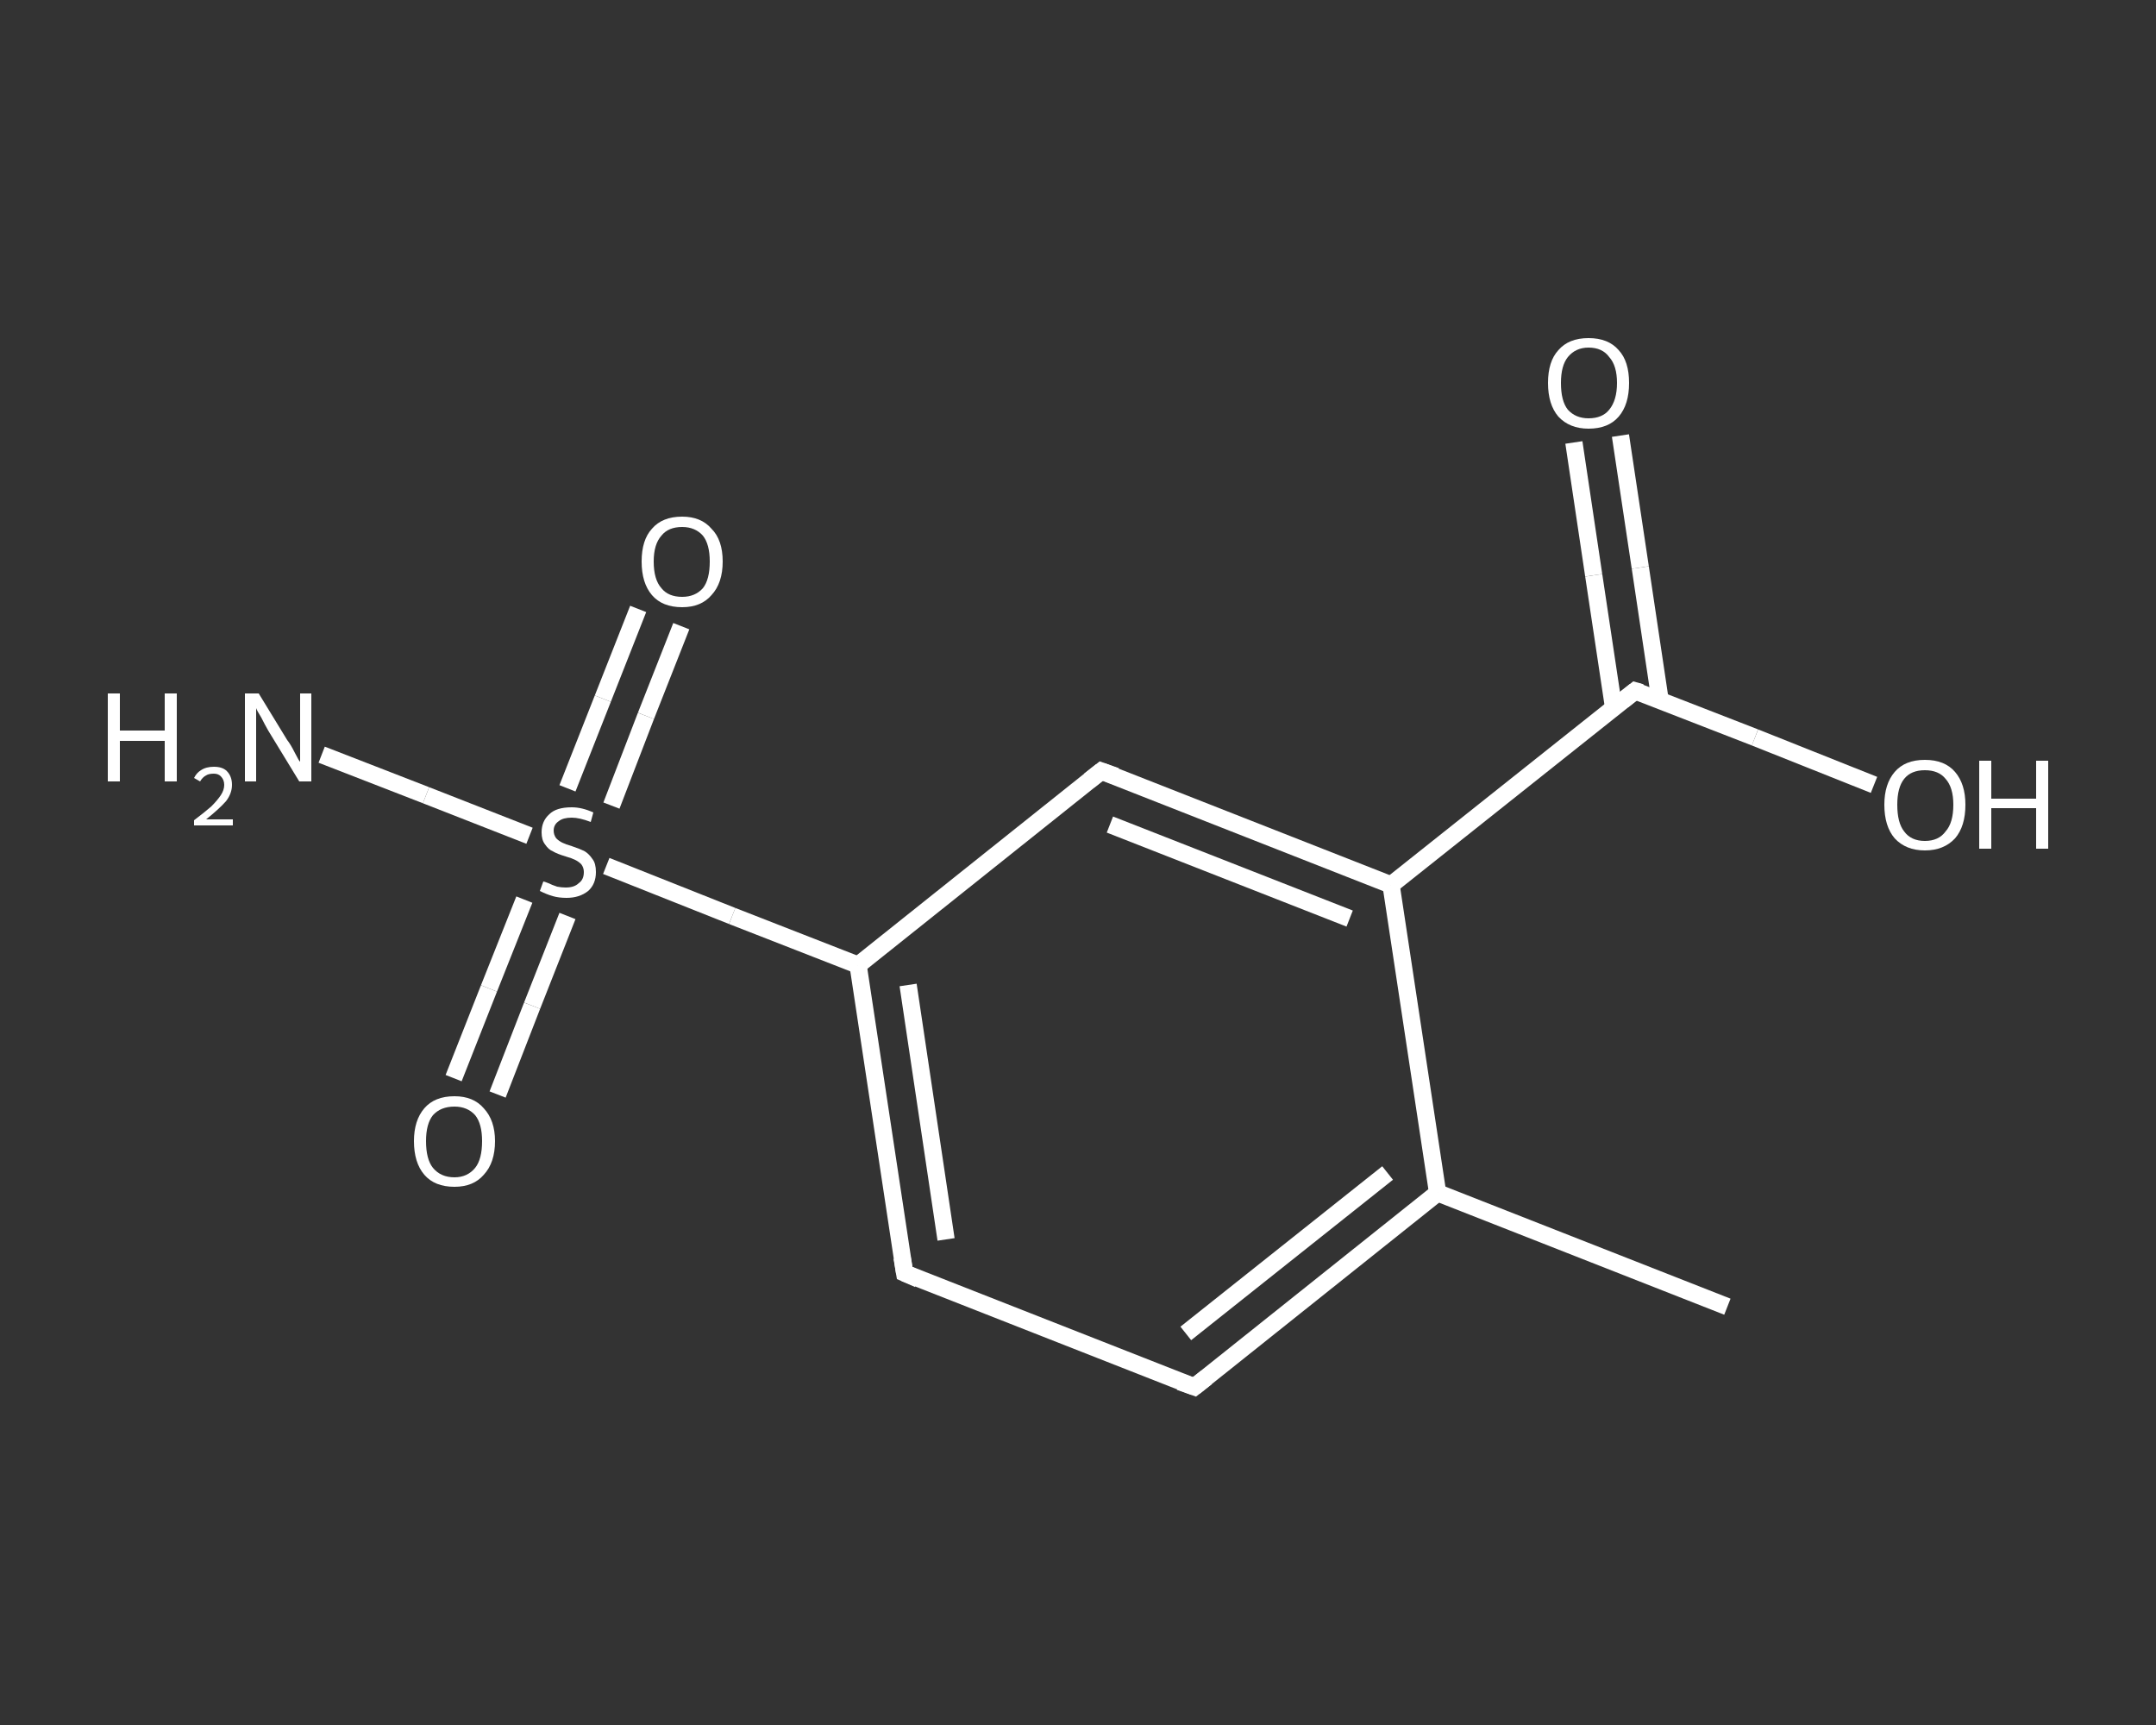 <?xml version='1.0' encoding='iso-8859-1'?>
<svg version='1.1' baseProfile='full'
              xmlns='http://www.w3.org/2000/svg'
                      xmlns:rdkit='http://www.rdkit.org/xml'
                      xmlns:xlink='http://www.w3.org/1999/xlink'
                  xml:space='preserve'
width='250px' height='200px' viewBox='0 0 250 200'>
<rect x="0" y="0" width="250" height="200" fill="#333333" stroke="none"/>
<!-- END OF HEADER -->
<rect style='opacity:1.0;fill:transparent;stroke:none' width='250.0' height='200.0' x='0.0' y='0.0'> </rect>
<path class='bond-0 atom-0 atom-1' d='M 200.3,151.5 L 166.7,138.3' style='fill:none;fill-rule:evenodd;stroke:#FFFFFF;stroke-width:2.0px;stroke-linecap:butt;stroke-linejoin:miter;stroke-opacity:1' />
<path class='bond-1 atom-1 atom-2' d='M 166.7,138.3 L 138.5,160.8' style='fill:none;fill-rule:evenodd;stroke:#FFFFFF;stroke-width:2.0px;stroke-linecap:butt;stroke-linejoin:miter;stroke-opacity:1' />
<path class='bond-1 atom-1 atom-2' d='M 160.9,136.0 L 137.5,154.6' style='fill:none;fill-rule:evenodd;stroke:#FFFFFF;stroke-width:2.0px;stroke-linecap:butt;stroke-linejoin:miter;stroke-opacity:1' />
<path class='bond-2 atom-2 atom-3' d='M 138.5,160.8 L 104.9,147.6' style='fill:none;fill-rule:evenodd;stroke:#FFFFFF;stroke-width:2.0px;stroke-linecap:butt;stroke-linejoin:miter;stroke-opacity:1' />
<path class='bond-3 atom-3 atom-4' d='M 104.9,147.6 L 99.5,111.9' style='fill:none;fill-rule:evenodd;stroke:#FFFFFF;stroke-width:2.0px;stroke-linecap:butt;stroke-linejoin:miter;stroke-opacity:1' />
<path class='bond-3 atom-3 atom-4' d='M 109.7,143.7 L 105.3,114.2' style='fill:none;fill-rule:evenodd;stroke:#FFFFFF;stroke-width:2.0px;stroke-linecap:butt;stroke-linejoin:miter;stroke-opacity:1' />
<path class='bond-4 atom-4 atom-5' d='M 99.5,111.9 L 84.9,106.2' style='fill:none;fill-rule:evenodd;stroke:#FFFFFF;stroke-width:2.0px;stroke-linecap:butt;stroke-linejoin:miter;stroke-opacity:1' />
<path class='bond-4 atom-4 atom-5' d='M 84.9,106.2 L 70.3,100.4' style='fill:none;fill-rule:evenodd;stroke:#FFFFFF;stroke-width:2.0px;stroke-linecap:butt;stroke-linejoin:miter;stroke-opacity:1' />
<path class='bond-5 atom-5 atom-6' d='M 61.4,96.9 L 49.4,92.2' style='fill:none;fill-rule:evenodd;stroke:#FFFFFF;stroke-width:2.0px;stroke-linecap:butt;stroke-linejoin:miter;stroke-opacity:1' />
<path class='bond-5 atom-5 atom-6' d='M 49.4,92.2 L 37.3,87.5' style='fill:none;fill-rule:evenodd;stroke:#FFFFFF;stroke-width:2.0px;stroke-linecap:butt;stroke-linejoin:miter;stroke-opacity:1' />
<path class='bond-6 atom-5 atom-7' d='M 70.9,93.4 L 74.9,83.0' style='fill:none;fill-rule:evenodd;stroke:#FFFFFF;stroke-width:2.0px;stroke-linecap:butt;stroke-linejoin:miter;stroke-opacity:1' />
<path class='bond-6 atom-5 atom-7' d='M 74.9,83.0 L 79.0,72.6' style='fill:none;fill-rule:evenodd;stroke:#FFFFFF;stroke-width:2.0px;stroke-linecap:butt;stroke-linejoin:miter;stroke-opacity:1' />
<path class='bond-6 atom-5 atom-7' d='M 65.8,91.4 L 69.9,81.0' style='fill:none;fill-rule:evenodd;stroke:#FFFFFF;stroke-width:2.0px;stroke-linecap:butt;stroke-linejoin:miter;stroke-opacity:1' />
<path class='bond-6 atom-5 atom-7' d='M 69.9,81.0 L 74.0,70.6' style='fill:none;fill-rule:evenodd;stroke:#FFFFFF;stroke-width:2.0px;stroke-linecap:butt;stroke-linejoin:miter;stroke-opacity:1' />
<path class='bond-7 atom-5 atom-8' d='M 60.8,104.3 L 56.7,114.6' style='fill:none;fill-rule:evenodd;stroke:#FFFFFF;stroke-width:2.0px;stroke-linecap:butt;stroke-linejoin:miter;stroke-opacity:1' />
<path class='bond-7 atom-5 atom-8' d='M 56.7,114.6 L 52.6,125.0' style='fill:none;fill-rule:evenodd;stroke:#FFFFFF;stroke-width:2.0px;stroke-linecap:butt;stroke-linejoin:miter;stroke-opacity:1' />
<path class='bond-7 atom-5 atom-8' d='M 65.8,106.2 L 61.7,116.6' style='fill:none;fill-rule:evenodd;stroke:#FFFFFF;stroke-width:2.0px;stroke-linecap:butt;stroke-linejoin:miter;stroke-opacity:1' />
<path class='bond-7 atom-5 atom-8' d='M 61.7,116.6 L 57.7,126.9' style='fill:none;fill-rule:evenodd;stroke:#FFFFFF;stroke-width:2.0px;stroke-linecap:butt;stroke-linejoin:miter;stroke-opacity:1' />
<path class='bond-8 atom-4 atom-9' d='M 99.5,111.9 L 127.7,89.4' style='fill:none;fill-rule:evenodd;stroke:#FFFFFF;stroke-width:2.0px;stroke-linecap:butt;stroke-linejoin:miter;stroke-opacity:1' />
<path class='bond-9 atom-9 atom-10' d='M 127.7,89.4 L 161.3,102.6' style='fill:none;fill-rule:evenodd;stroke:#FFFFFF;stroke-width:2.0px;stroke-linecap:butt;stroke-linejoin:miter;stroke-opacity:1' />
<path class='bond-9 atom-9 atom-10' d='M 128.7,95.6 L 156.5,106.5' style='fill:none;fill-rule:evenodd;stroke:#FFFFFF;stroke-width:2.0px;stroke-linecap:butt;stroke-linejoin:miter;stroke-opacity:1' />
<path class='bond-10 atom-10 atom-11' d='M 161.3,102.6 L 189.6,80.1' style='fill:none;fill-rule:evenodd;stroke:#FFFFFF;stroke-width:2.0px;stroke-linecap:butt;stroke-linejoin:miter;stroke-opacity:1' />
<path class='bond-11 atom-11 atom-12' d='M 192.5,81.2 L 190.2,65.8' style='fill:none;fill-rule:evenodd;stroke:#FFFFFF;stroke-width:2.0px;stroke-linecap:butt;stroke-linejoin:miter;stroke-opacity:1' />
<path class='bond-11 atom-11 atom-12' d='M 190.2,65.8 L 187.9,50.5' style='fill:none;fill-rule:evenodd;stroke:#FFFFFF;stroke-width:2.0px;stroke-linecap:butt;stroke-linejoin:miter;stroke-opacity:1' />
<path class='bond-11 atom-11 atom-12' d='M 187.1,82.0 L 184.8,66.7' style='fill:none;fill-rule:evenodd;stroke:#FFFFFF;stroke-width:2.0px;stroke-linecap:butt;stroke-linejoin:miter;stroke-opacity:1' />
<path class='bond-11 atom-11 atom-12' d='M 184.8,66.7 L 182.5,51.3' style='fill:none;fill-rule:evenodd;stroke:#FFFFFF;stroke-width:2.0px;stroke-linecap:butt;stroke-linejoin:miter;stroke-opacity:1' />
<path class='bond-12 atom-11 atom-13' d='M 189.6,80.1 L 203.5,85.5' style='fill:none;fill-rule:evenodd;stroke:#FFFFFF;stroke-width:2.0px;stroke-linecap:butt;stroke-linejoin:miter;stroke-opacity:1' />
<path class='bond-12 atom-11 atom-13' d='M 203.5,85.5 L 217.3,91.0' style='fill:none;fill-rule:evenodd;stroke:#FFFFFF;stroke-width:2.0px;stroke-linecap:butt;stroke-linejoin:miter;stroke-opacity:1' />
<path class='bond-13 atom-10 atom-1' d='M 161.3,102.6 L 166.7,138.3' style='fill:none;fill-rule:evenodd;stroke:#FFFFFF;stroke-width:2.0px;stroke-linecap:butt;stroke-linejoin:miter;stroke-opacity:1' />
<path d='M 139.9,159.7 L 138.5,160.8 L 136.8,160.2' style='fill:none;stroke:#FFFFFF;stroke-width:2.0px;stroke-linecap:butt;stroke-linejoin:miter;stroke-opacity:1;' />
<path d='M 106.5,148.3 L 104.9,147.6 L 104.6,145.8' style='fill:none;stroke:#FFFFFF;stroke-width:2.0px;stroke-linecap:butt;stroke-linejoin:miter;stroke-opacity:1;' />
<path d='M 126.3,90.5 L 127.7,89.4 L 129.4,90.0' style='fill:none;stroke:#FFFFFF;stroke-width:2.0px;stroke-linecap:butt;stroke-linejoin:miter;stroke-opacity:1;' />
<path d='M 188.2,81.2 L 189.6,80.1 L 190.3,80.3' style='fill:none;stroke:#FFFFFF;stroke-width:2.0px;stroke-linecap:butt;stroke-linejoin:miter;stroke-opacity:1;' />
<path class='atom-5' d='M 63.0 102.2
Q 63.1 102.2, 63.6 102.4
Q 64.0 102.6, 64.6 102.8
Q 65.1 102.9, 65.6 102.9
Q 66.6 102.9, 67.1 102.4
Q 67.7 102.0, 67.7 101.1
Q 67.7 100.6, 67.4 100.2
Q 67.1 99.9, 66.7 99.7
Q 66.3 99.5, 65.6 99.3
Q 64.6 99.0, 64.1 98.7
Q 63.6 98.5, 63.2 97.9
Q 62.8 97.4, 62.8 96.5
Q 62.8 95.2, 63.7 94.4
Q 64.5 93.6, 66.3 93.6
Q 67.5 93.6, 68.8 94.2
L 68.5 95.3
Q 67.2 94.8, 66.3 94.8
Q 65.3 94.8, 64.8 95.2
Q 64.2 95.6, 64.2 96.3
Q 64.2 96.8, 64.5 97.2
Q 64.8 97.5, 65.2 97.7
Q 65.6 97.9, 66.3 98.1
Q 67.2 98.4, 67.8 98.7
Q 68.3 99.0, 68.7 99.6
Q 69.1 100.1, 69.1 101.1
Q 69.1 102.5, 68.2 103.3
Q 67.2 104.1, 65.7 104.1
Q 64.8 104.1, 64.1 103.9
Q 63.4 103.7, 62.6 103.3
L 63.0 102.2
' fill='#FFFFFF'/>
<path class='atom-6' d='M 12.5 80.4
L 13.9 80.4
L 13.9 84.7
L 19.1 84.7
L 19.1 80.4
L 20.5 80.4
L 20.5 90.6
L 19.1 90.6
L 19.1 85.9
L 13.9 85.9
L 13.9 90.6
L 12.5 90.6
L 12.5 80.4
' fill='#FFFFFF'/>
<path class='atom-6' d='M 22.5 90.2
Q 22.8 89.6, 23.3 89.3
Q 23.9 88.9, 24.8 88.9
Q 25.8 88.9, 26.3 89.4
Q 26.9 90.0, 26.9 91.0
Q 26.9 92.0, 26.2 92.9
Q 25.4 93.8, 23.9 95.0
L 27.0 95.0
L 27.0 95.7
L 22.5 95.7
L 22.5 95.1
Q 23.7 94.2, 24.5 93.5
Q 25.2 92.8, 25.6 92.2
Q 26.0 91.6, 26.0 91.0
Q 26.0 90.4, 25.6 90.0
Q 25.3 89.7, 24.8 89.7
Q 24.2 89.7, 23.9 89.9
Q 23.5 90.1, 23.2 90.6
L 22.5 90.2
' fill='#FFFFFF'/>
<path class='atom-6' d='M 30.0 80.4
L 33.3 85.8
Q 33.7 86.3, 34.2 87.3
Q 34.7 88.3, 34.8 88.3
L 34.8 80.4
L 36.1 80.4
L 36.1 90.6
L 34.7 90.6
L 31.1 84.7
Q 30.7 84.0, 30.3 83.2
Q 29.8 82.4, 29.7 82.1
L 29.7 90.6
L 28.4 90.6
L 28.4 80.4
L 30.0 80.4
' fill='#FFFFFF'/>
<path class='atom-7' d='M 74.4 65.1
Q 74.4 62.6, 75.6 61.3
Q 76.8 59.9, 79.1 59.9
Q 81.3 59.9, 82.5 61.3
Q 83.8 62.6, 83.8 65.1
Q 83.8 67.6, 82.5 69.0
Q 81.3 70.4, 79.1 70.4
Q 76.8 70.4, 75.6 69.0
Q 74.4 67.6, 74.4 65.1
M 79.1 69.2
Q 80.6 69.2, 81.5 68.2
Q 82.3 67.2, 82.3 65.1
Q 82.3 63.1, 81.5 62.1
Q 80.6 61.1, 79.1 61.1
Q 77.5 61.1, 76.7 62.1
Q 75.8 63.1, 75.8 65.1
Q 75.8 67.2, 76.7 68.2
Q 77.5 69.2, 79.1 69.2
' fill='#FFFFFF'/>
<path class='atom-8' d='M 48.0 132.3
Q 48.0 129.9, 49.2 128.5
Q 50.4 127.1, 52.7 127.1
Q 54.9 127.1, 56.1 128.5
Q 57.4 129.9, 57.4 132.3
Q 57.4 134.8, 56.1 136.2
Q 54.9 137.6, 52.7 137.6
Q 50.4 137.6, 49.2 136.2
Q 48.0 134.8, 48.0 132.3
M 52.7 136.5
Q 54.2 136.5, 55.1 135.4
Q 55.9 134.4, 55.9 132.3
Q 55.9 130.3, 55.1 129.3
Q 54.2 128.3, 52.7 128.3
Q 51.1 128.3, 50.2 129.3
Q 49.4 130.3, 49.4 132.3
Q 49.4 134.4, 50.2 135.4
Q 51.1 136.5, 52.7 136.5
' fill='#FFFFFF'/>
<path class='atom-12' d='M 179.5 44.4
Q 179.5 41.9, 180.7 40.6
Q 181.9 39.2, 184.2 39.2
Q 186.5 39.2, 187.7 40.6
Q 188.9 41.9, 188.9 44.4
Q 188.9 46.9, 187.7 48.3
Q 186.5 49.7, 184.2 49.7
Q 182.0 49.7, 180.7 48.3
Q 179.5 46.9, 179.5 44.4
M 184.2 48.5
Q 185.8 48.5, 186.6 47.5
Q 187.5 46.4, 187.5 44.4
Q 187.5 42.4, 186.6 41.4
Q 185.8 40.3, 184.2 40.3
Q 182.7 40.3, 181.8 41.4
Q 181.0 42.4, 181.0 44.4
Q 181.0 46.5, 181.8 47.5
Q 182.7 48.5, 184.2 48.5
' fill='#FFFFFF'/>
<path class='atom-13' d='M 218.5 93.3
Q 218.5 90.9, 219.7 89.5
Q 220.9 88.1, 223.2 88.1
Q 225.5 88.1, 226.7 89.5
Q 227.9 90.9, 227.9 93.3
Q 227.9 95.8, 226.7 97.2
Q 225.4 98.6, 223.2 98.6
Q 221.0 98.6, 219.7 97.2
Q 218.5 95.8, 218.5 93.3
M 223.2 97.5
Q 224.8 97.5, 225.6 96.4
Q 226.5 95.4, 226.5 93.3
Q 226.5 91.3, 225.6 90.3
Q 224.8 89.3, 223.2 89.3
Q 221.6 89.3, 220.8 90.3
Q 220.0 91.3, 220.0 93.3
Q 220.0 95.4, 220.8 96.4
Q 221.6 97.5, 223.2 97.5
' fill='#FFFFFF'/>
<path class='atom-13' d='M 229.5 88.2
L 230.9 88.2
L 230.9 92.6
L 236.1 92.6
L 236.1 88.2
L 237.5 88.2
L 237.5 98.4
L 236.1 98.4
L 236.1 93.7
L 230.9 93.7
L 230.9 98.4
L 229.5 98.4
L 229.5 88.2
' fill='#FFFFFF'/>
</svg>
